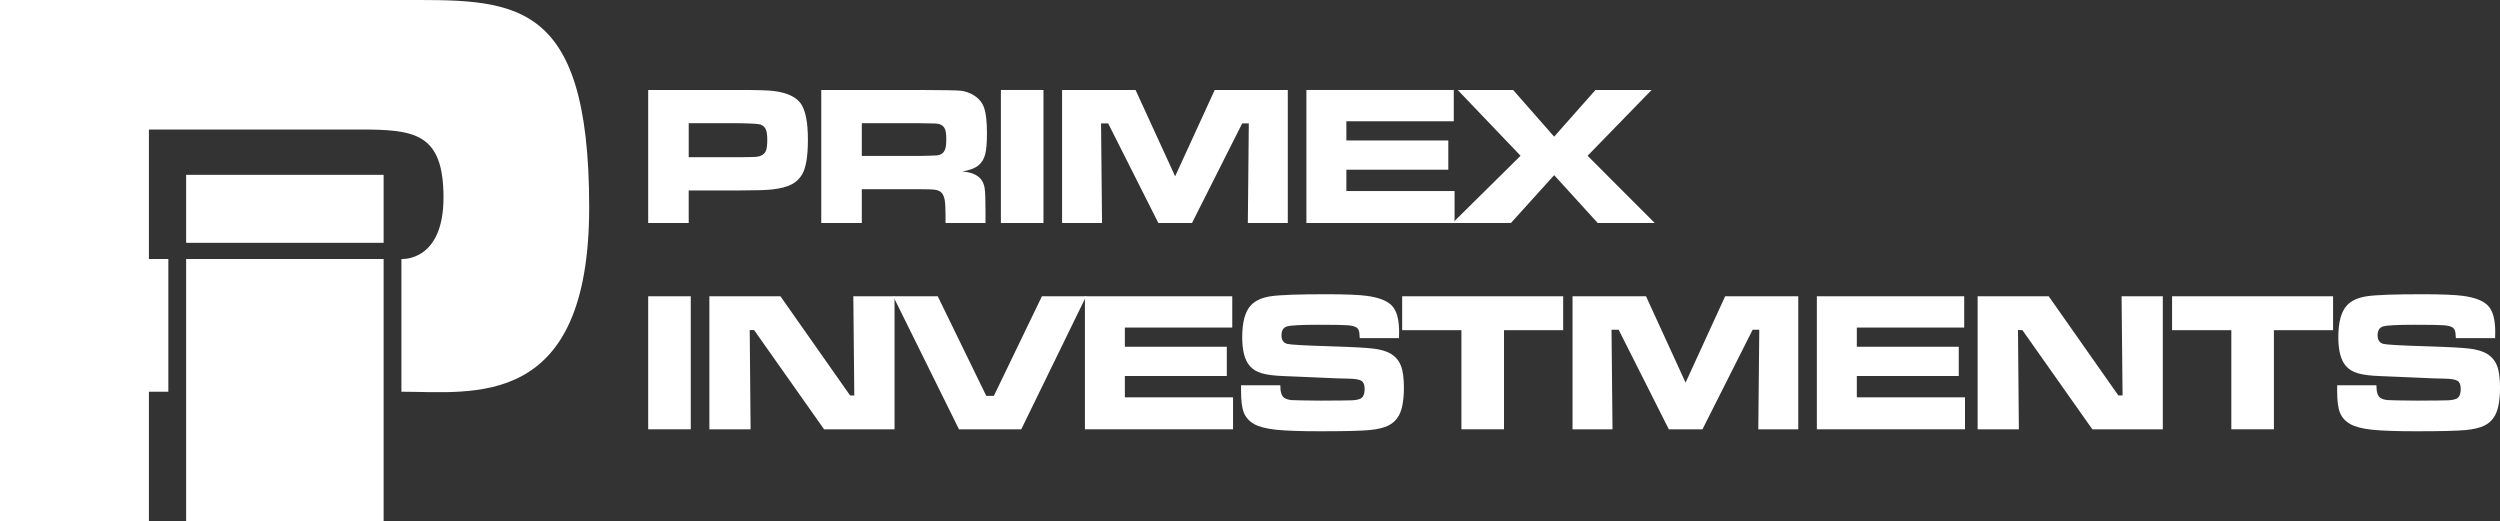 <?xml version="1.0" encoding="UTF-8"?>
<svg id="b" data-name="Layer 2" xmlns="http://www.w3.org/2000/svg" viewBox="0 0 142.953 29.804">
  <rect x="0" y="0" width="142.953" height="29.804" fill="#333333" stroke="none"/>
  <defs>
    <style>
      .d {
        fill: #fff;
      }
    </style>
  </defs>
  <g id="c" data-name="Layer 1">
    <g>
      <g>
        <path class="d" d="M0,29.804V.001H22.769C29.248,.001,33.69-.369,33.69,11.848c0,11.662-6.664,10.551-10.736,10.551v-7.59s2.406,.185,2.406-3.517-1.666-3.887-4.813-3.887H8.515v7.404h1.111v7.59h-1.111v7.404H0Z"/>
        <rect class="d" x="10.644" y="9.997" width="11.292" height="3.887"/>
        <rect class="d" x="10.644" y="14.81" width="11.292" height="14.994"/>
      </g>
      <g>
        <path class="d" d="M37.064,12.752V5.145h5.21c1.033,0,1.698,.02,1.995,.061,.754,.1,1.264,.343,1.53,.727,.266,.385,.398,1.071,.398,2.059,0,.94-.11,1.599-.329,1.978-.149,.256-.357,.451-.624,.585-.268,.134-.633,.227-1.098,.279-.331,.037-.947,.056-1.85,.056h-2.915v1.861h-2.318Zm2.318-3.762h2.898c.527-.004,.85-.011,.967-.022,.117-.011,.222-.041,.315-.089,.119-.063,.201-.159,.245-.287,.045-.128,.067-.328,.067-.599,0-.271-.028-.47-.084-.596-.056-.126-.154-.217-.295-.273-.104-.041-.509-.067-1.215-.078h-2.898v1.945Z"/>
        <path class="d" d="M46.961,12.752V5.145h5.601c1.315,.004,2.103,.018,2.363,.042,.26,.024,.511,.111,.752,.259,.29,.175,.489,.415,.596,.722,.108,.306,.162,.789,.162,1.446,0,.554-.034,.96-.103,1.22-.069,.26-.198,.468-.387,.624-.204,.167-.513,.282-.925,.345,.487,.037,.836,.177,1.048,.418,.123,.145,.201,.32,.234,.527,.033,.206,.05,.638,.05,1.296v.708h-2.285v-.407c0-.423-.016-.725-.047-.906-.032-.18-.09-.319-.176-.415-.086-.089-.203-.146-.354-.17s-.465-.036-.945-.036h-3.266v1.934h-2.318Zm2.318-3.834h3.26c.568-.011,.907-.021,1.017-.031,.11-.009,.203-.038,.281-.086,.1-.063,.171-.157,.212-.281,.041-.124,.061-.313,.061-.566,0-.249-.023-.435-.07-.557-.046-.123-.127-.212-.242-.268-.082-.037-.179-.059-.293-.067-.113-.007-.437-.013-.972-.017h-3.254v1.872Z"/>
        <path class="d" d="M57.232,5.145h2.435v7.607h-2.435V5.145Z"/>
        <path class="d" d="M60.731,5.145h4.202l2.263,4.937,2.263-4.937h4.179v7.607h-2.285l.056-5.695h-.379l-2.87,5.695h-1.923l-2.87-5.695h-.407l.056,5.695h-2.285V5.145Z"/>
        <path class="d" d="M74.702,5.145h8.426v1.789h-6.141v1.098h5.829v1.672h-5.829v1.22h6.186v1.828h-8.471V5.145Z"/>
        <path class="d" d="M83.351,5.145h3.171l2.346,2.669,2.363-2.669h3.21l-3.661,3.762,3.84,3.845h-3.26l-2.491-2.736-2.474,2.736h-3.338l3.89-3.845-3.594-3.762Z"/>
        <path class="d" d="M37.064,16.941h2.435v7.607h-2.435v-7.607Z"/>
        <path class="d" d="M40.564,16.941h4.062l3.984,5.673h.24l-.056-5.673h2.357v7.607h-4.029l-4.001-5.673h-.251l.05,5.673h-2.357v-7.607Z"/>
        <path class="d" d="M51.074,16.941h2.547l2.775,5.695h.435l2.747-5.695h2.53l-3.711,7.607h-3.561l-3.762-7.607Z"/>
        <path class="d" d="M62.036,16.941h8.426v1.789h-6.141v1.098h5.829v1.672h-5.829v1.22h6.186v1.828h-8.47v-7.607Z"/>
        <path class="d" d="M70.964,22.029h2.246c-.004,.375,.072,.617,.228,.724,.111,.071,.255,.112,.432,.125s.733,.023,1.669,.031c.981-.004,1.57-.01,1.767-.019,.197-.009,.353-.038,.468-.086,.171-.07,.256-.262,.256-.574,0-.227-.06-.378-.181-.454-.121-.076-.367-.118-.738-.125-.286,0-.892-.022-1.817-.067-.947-.045-1.564-.07-1.85-.078-.557-.019-.986-.072-1.285-.159-.299-.087-.532-.229-.699-.426-.286-.327-.429-.873-.429-1.638,0-.858,.163-1.464,.49-1.817,.249-.275,.632-.45,1.148-.527,.516-.076,1.566-.114,3.149-.114,1.118,0,1.904,.032,2.357,.095,.698,.097,1.178,.291,1.438,.582,.26,.292,.39,.783,.39,1.474,0,.063-.002,.182-.006,.357h-2.246c-.007-.212-.025-.357-.053-.435-.028-.078-.083-.141-.164-.189-.1-.059-.277-.098-.529-.114-.253-.017-.788-.025-1.605-.025-.984,0-1.585,.031-1.8,.092-.216,.061-.323,.231-.323,.51,0,.268,.108,.431,.323,.49,.178,.048,.997,.095,2.458,.139,1.23,.037,2.052,.081,2.466,.131s.744,.146,.989,.287c.279,.167,.476,.397,.591,.688,.115,.292,.173,.71,.173,1.257,0,.717-.097,1.25-.29,1.599-.145,.256-.346,.448-.605,.574-.258,.126-.621,.212-1.089,.256-.502,.045-1.436,.067-2.803,.067-1.144,0-1.99-.03-2.536-.089-.546-.059-.957-.165-1.232-.318-.286-.163-.484-.379-.593-.646s-.164-.674-.164-1.22v-.357Z"/>
        <path class="d" d="M80.178,16.941h9.206v1.939h-3.383v5.667h-2.435v-5.667h-3.388v-1.939Z"/>
        <path class="d" d="M89.919,16.941h4.202l2.263,4.937,2.263-4.937h4.18v7.607h-2.285l.056-5.695h-.379l-2.87,5.695h-1.923l-2.87-5.695h-.407l.056,5.695h-2.285v-7.607Z"/>
        <path class="d" d="M103.89,16.941h8.426v1.789h-6.141v1.098h5.829v1.672h-5.829v1.22h6.186v1.828h-8.471v-7.607Z"/>
        <path class="d" d="M113.085,16.941h4.062l3.984,5.673h.24l-.056-5.673h2.357v7.607h-4.029l-4.001-5.673h-.251l.05,5.673h-2.357v-7.607Z"/>
        <path class="d" d="M124.202,16.941h9.206v1.939h-3.383v5.667h-2.435v-5.667h-3.388v-1.939Z"/>
        <path class="d" d="M133.641,22.029h2.246c-.004,.375,.072,.617,.228,.724,.111,.071,.255,.112,.432,.125s.733,.023,1.669,.031c.981-.004,1.57-.01,1.767-.019,.197-.009,.353-.038,.468-.086,.171-.07,.256-.262,.256-.574,0-.227-.06-.378-.181-.454-.121-.076-.367-.118-.738-.125-.286,0-.892-.022-1.817-.067-.947-.045-1.564-.07-1.85-.078-.557-.019-.986-.072-1.285-.159-.299-.087-.532-.229-.699-.426-.286-.327-.429-.873-.429-1.638,0-.858,.163-1.464,.49-1.817,.249-.275,.632-.45,1.148-.527,.516-.076,1.566-.114,3.149-.114,1.118,0,1.904,.032,2.357,.095,.698,.097,1.178,.291,1.438,.582,.26,.292,.39,.783,.39,1.474,0,.063-.002,.182-.006,.357h-2.246c-.007-.212-.025-.357-.053-.435-.028-.078-.083-.141-.164-.189-.1-.059-.277-.098-.529-.114-.253-.017-.788-.025-1.605-.025-.984,0-1.585,.031-1.8,.092-.216,.061-.323,.231-.323,.51,0,.268,.108,.431,.323,.49,.178,.048,.997,.095,2.458,.139,1.23,.037,2.052,.081,2.466,.131s.744,.146,.989,.287c.279,.167,.476,.397,.591,.688,.115,.292,.173,.71,.173,1.257,0,.717-.097,1.25-.29,1.599-.145,.256-.346,.448-.605,.574-.258,.126-.621,.212-1.089,.256-.502,.045-1.436,.067-2.803,.067-1.144,0-1.99-.03-2.536-.089-.546-.059-.957-.165-1.232-.318-.286-.163-.484-.379-.593-.646-.11-.268-.164-.674-.164-1.22v-.357Z"/>
      </g>
    </g>
  </g>
</svg>